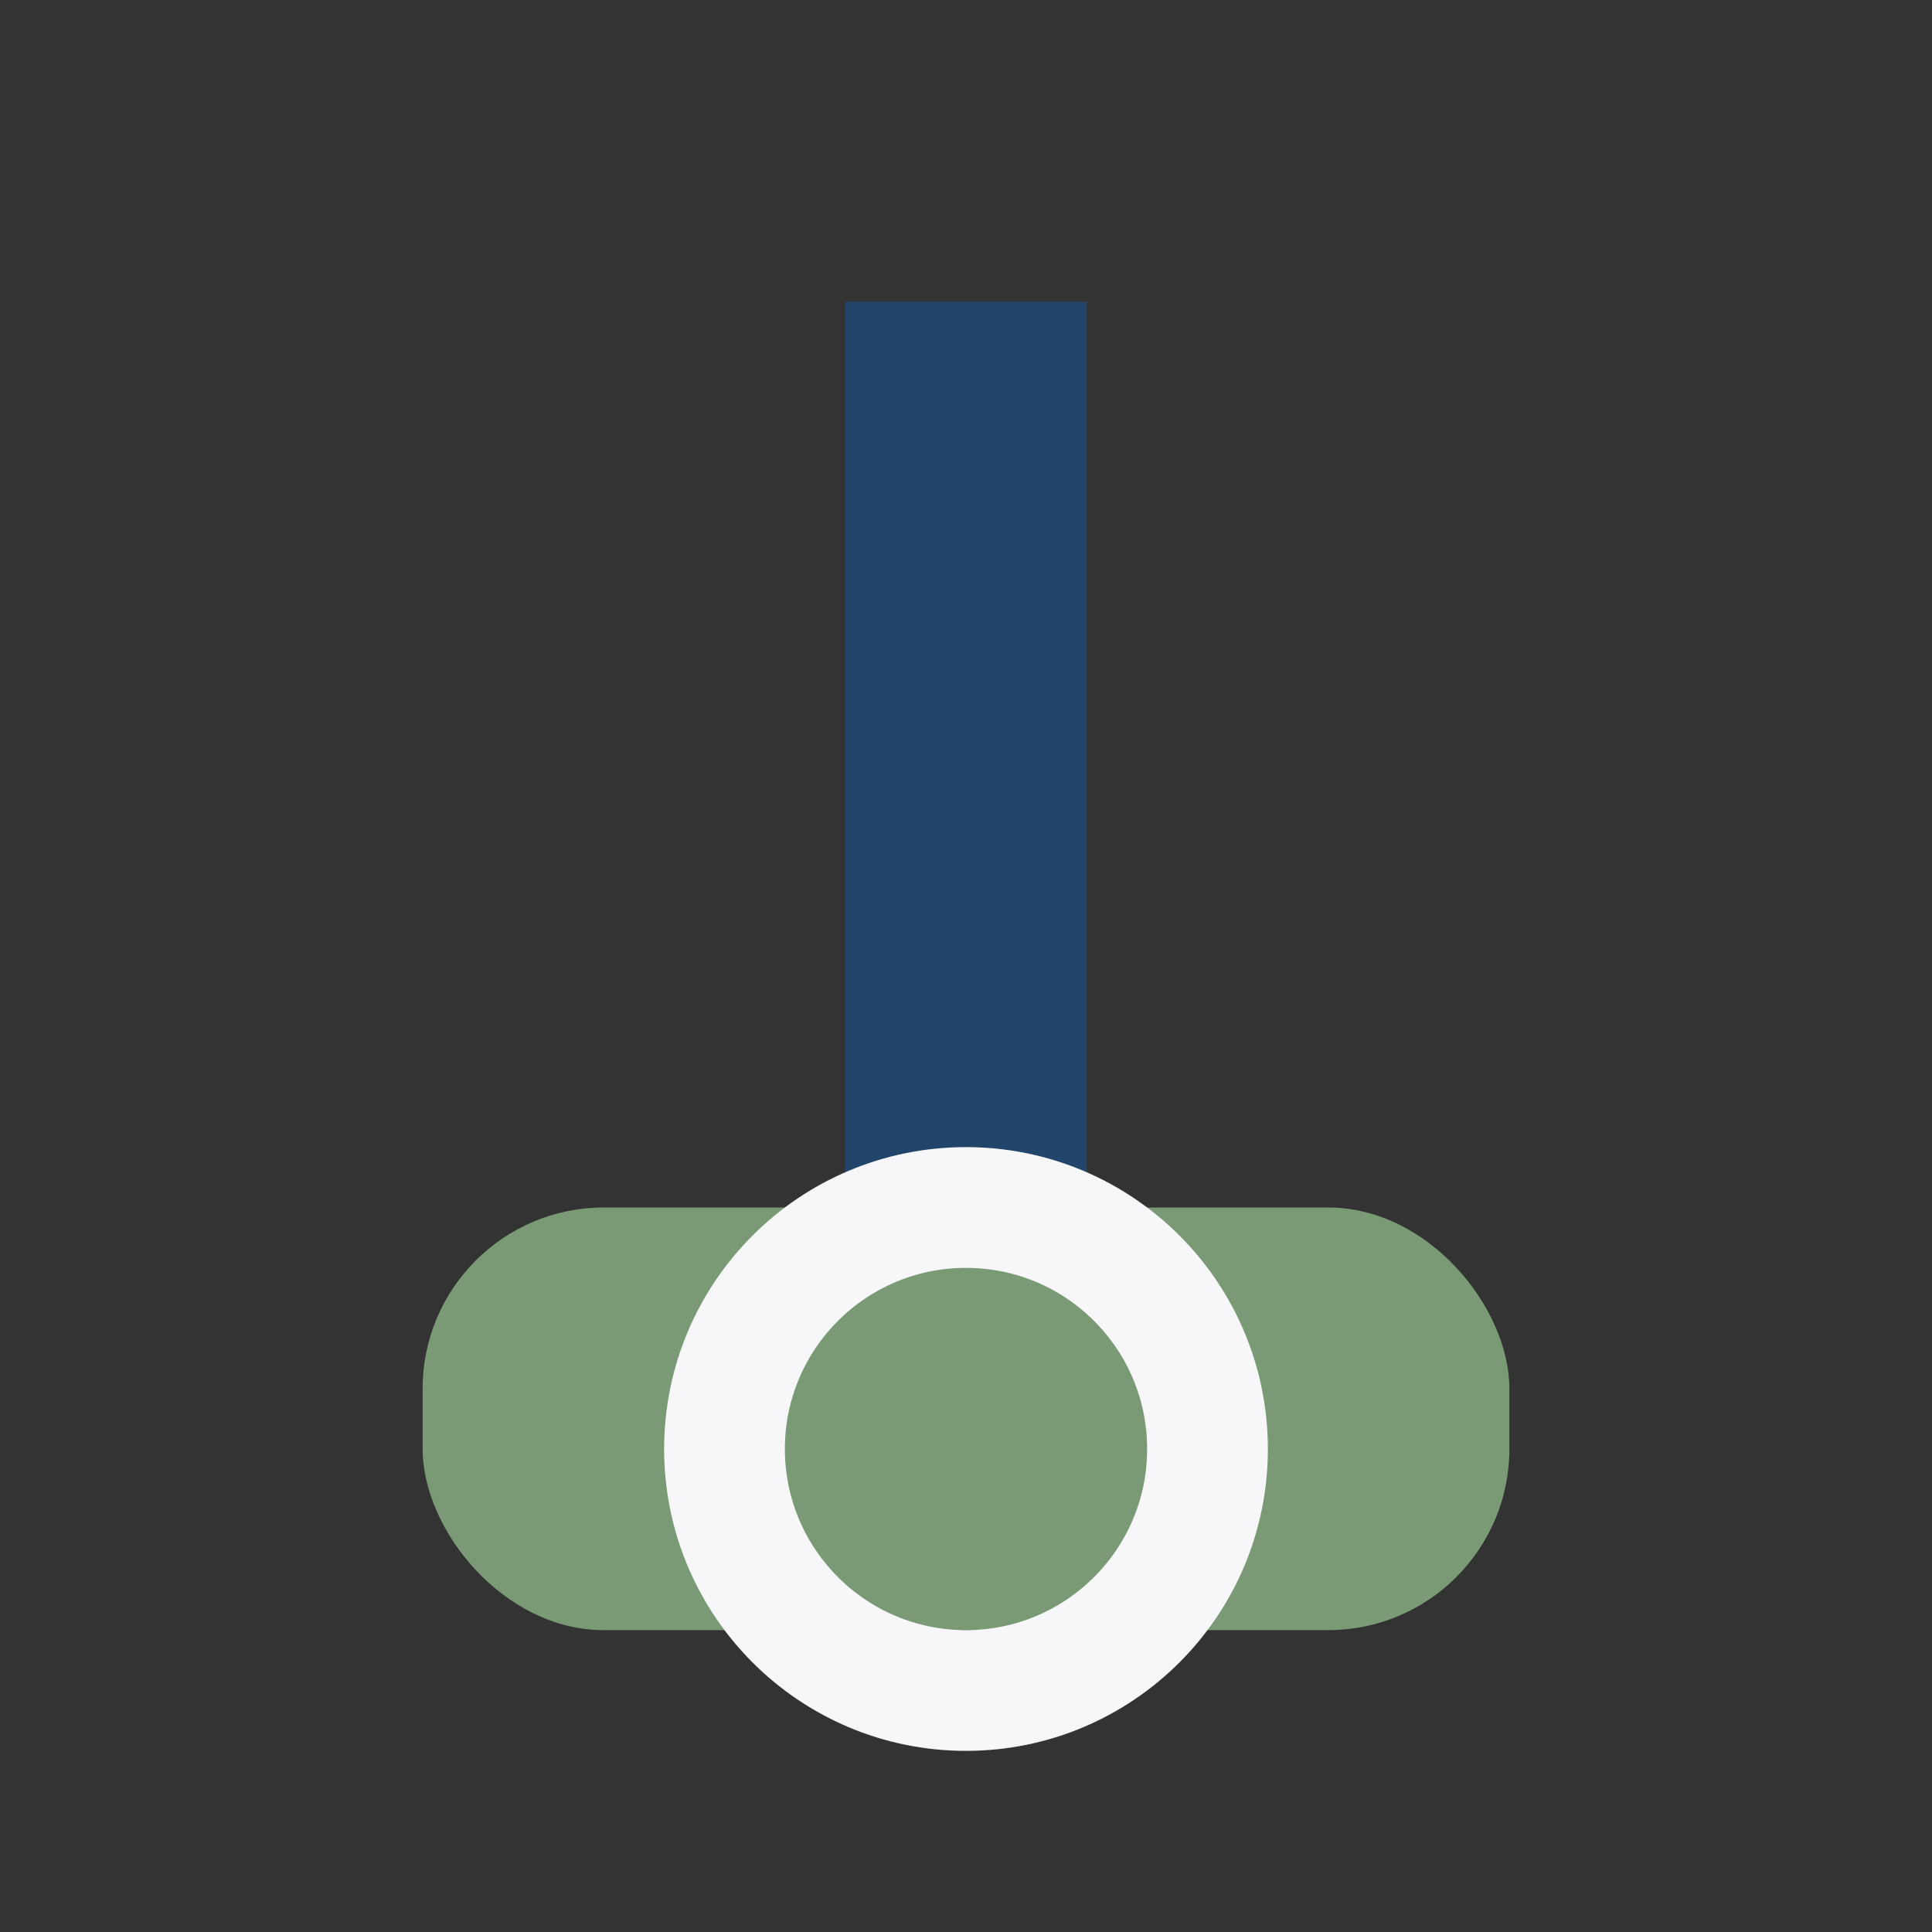 <?xml version="1.0" encoding="UTF-8"?>
<svg xmlns="http://www.w3.org/2000/svg" width="32" height="32" viewBox="0 0 32 32"><rect x="0" y="0" width="32" height="32" fill="#333333" stroke="none"/><rect x="7" y="20" width="18" height="7" rx="3" fill="#799A74"/><rect x="14" y="5" width="4" height="15" fill="#22456B"/><circle cx="16" cy="24" r="4" fill="none" stroke="#F7F7FA" stroke-width="2"/></svg>